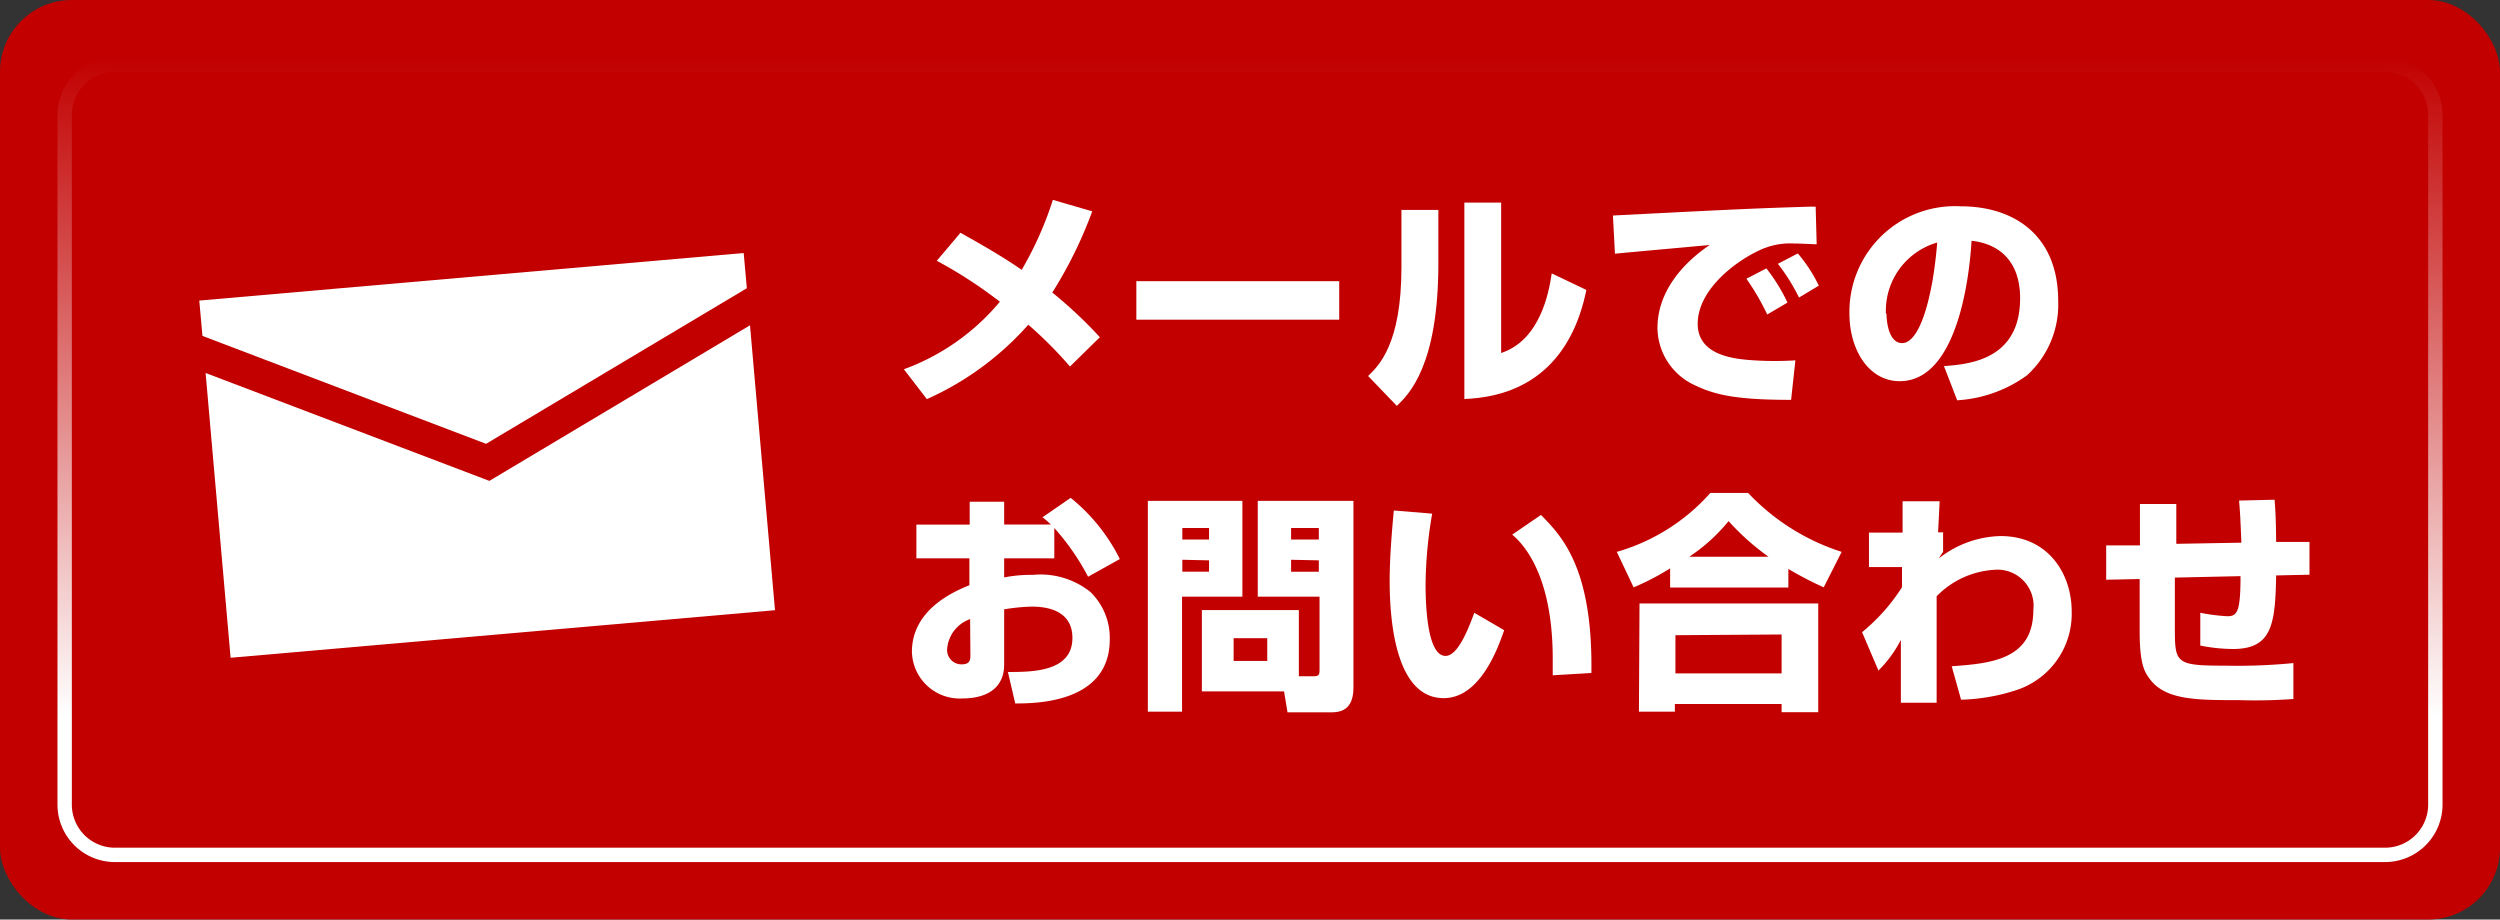 <svg xmlns="http://www.w3.org/2000/svg" xmlns:xlink="http://www.w3.org/1999/xlink" width="174" height="64" viewBox="0 0 174 64"><rect x="0" y="0" width="174" height="64" fill="#333333" stroke="none"/><defs><linearGradient id="名称未設定グラデーション_16" x1="87" y1="64" x2="87" gradientUnits="userSpaceOnUse"><stop offset="0.18" stop-color="#c20000"/><stop offset="1" stop-color="#c20000"/></linearGradient><linearGradient id="名称未設定グラデーション_2" x1="87" y1="60" x2="87" y2="4" gradientUnits="userSpaceOnUse"><stop offset="0.18" stop-color="#fff"/><stop offset="1" stop-color="#c20000"/></linearGradient></defs><g id="レイヤー_2" data-name="レイヤー 2"><g id="文字"><rect width="174" height="64" rx="5" style="fill:url(#名称未設定グラデーション_16)"/><path d="M166,5a3,3,0,0,1,3,3V56a3,3,0,0,1-3,3H8a3,3,0,0,1-3-3V8A3,3,0,0,1,8,5H166m0-1H8A4,4,0,0,0,4,8V56a4,4,0,0,0,4,4H166a4,4,0,0,0,4-4V8a4,4,0,0,0-4-4Z" style="fill:url(#名称未設定グラデーション_2)"/><path d="M74.47,25.51a28.05,28.05,0,0,0-2.9-2.91,20.7,20.7,0,0,1-7.06,5.18l-1.6-2.08A15.68,15.68,0,0,0,69.59,21a31.46,31.46,0,0,0-4.39-2.85l1.65-1.95c1.17.66,2.69,1.5,4.26,2.58a24.13,24.13,0,0,0,2.17-4.87l2.74.8a30,30,0,0,1-2.78,5.65,30.78,30.78,0,0,1,3.31,3.11Z" style="fill:#fff"/><path d="M93.21,19.57v2.68H79.09V19.57Z" style="fill:#fff"/><path d="M100.11,18.34c0,7.11-2.06,9.12-2.89,9.91l-2-2.08c.75-.72,2.32-2.24,2.32-7.56v-4h2.57Zm4.37,6.23c2.74-.91,3.33-4.26,3.52-5.54l2.41,1.15c-.87,4.31-3.46,7.4-8.49,7.59V14.1h2.56Z" style="fill:#fff"/><path d="M126.44,17c-.37,0-.93-.05-1.52-.05a5,5,0,0,0-2.48.48c-1.51.69-4.28,2.66-4.28,5.11,0,2.27,2.71,2.46,3.92,2.54a22.9,22.9,0,0,0,2.88,0l-.3,2.75c-3.7,0-5.25-.32-6.66-1a4.43,4.43,0,0,1-2.64-4c0-2.42,1.62-4.42,3.64-5.78-1,.1-5.67.51-6.6.61L112.26,15c8.66-.44,9.62-.49,13.83-.62a1.47,1.47,0,0,0,.28,0ZM123,21.89a16.7,16.7,0,0,0-1.45-2.49l1.39-.72a12.37,12.37,0,0,1,1.47,2.38Zm2.21-1.18a13.08,13.08,0,0,0-1.47-2.35l1.39-.72a10.44,10.44,0,0,1,1.46,2.24Z" style="fill:#fff"/><path d="M135.3,25.48c1.73-.13,5.3-.42,5.3-4.72,0-2.68-1.56-3.81-3.38-4-.08,1.4-.69,9.77-5,9.77-2.16,0-3.5-2.19-3.5-4.71a7.35,7.35,0,0,1,7.76-7.46c3.68,0,6.77,2,6.77,6.58a6.66,6.66,0,0,1-2.18,5.19,9.21,9.21,0,0,1-4.85,1.73Zm-4-3.65c0,.61.18,2.05,1.09,2.05,1.22,0,2.13-3.14,2.44-7A4.94,4.94,0,0,0,131.26,21.83Z" style="fill:#fff"/><path d="M74.52,34.65a12.78,12.78,0,0,1,3.42,4.26l-2.21,1.23a16.51,16.51,0,0,0-2.35-3.39v2.11H69.89v1.33a9.69,9.69,0,0,1,2-.18,5.56,5.56,0,0,1,4,1.19,4.45,4.45,0,0,1,1.35,3.3c0,4.44-5.17,4.46-6.58,4.46l-.51-2.19c1.68,0,4.49,0,4.49-2.37,0-2.07-2.06-2.18-2.86-2.18a13.74,13.74,0,0,0-1.89.19v3.83c0,2-1.74,2.37-2.86,2.37a3.33,3.33,0,0,1-3.56-3.25c0-3,3.06-4.24,4-4.63V38.86H63.78V36.51h3.71V34.92h2.4v1.59h3.25a6.62,6.62,0,0,0-.58-.51Zm-7,8.44a2.4,2.4,0,0,0-1.6,2.08,1,1,0,0,0,1,1.07c.62,0,.62-.34.62-.67Z" style="fill:#fff"/><path d="M79.89,34.86h6.58v6.67h-4.2v8H79.89Zm2.4,1.89v.8h1.86v-.8Zm0,2.21v.83h1.86V39Zm8.11,8.11h1c.39,0,.44-.09.44-.46V41.53H87.54V34.86H94.2v13c0,1.64-1,1.72-1.59,1.72h-3l-.24-1.46H83.65V42.46H90.4Zm-4.54-2.65V46H88.2V44.42Zm4-7.67v.8h1.93v-.8Zm0,2.21v.83h1.93V39Z" style="fill:#fff"/><path d="M99.68,35.75a30,30,0,0,0-.46,4.9c0,1.46.11,5,1.39,5,.82,0,1.52-1.68,2-3l2.08,1.21c-.48,1.41-1.73,4.73-4.21,4.73-3.38,0-3.76-5.49-3.76-8.17,0-1.65.17-3.61.29-4.89ZM108.07,47c0-.32,0-.65,0-1.15,0-5.46-1.79-7.78-2.82-8.64l2-1.37c1.44,1.46,3.62,3.69,3.51,11Z" style="fill:#fff"/><path d="M116.24,39.56a17.62,17.62,0,0,1-2.54,1.32l-1.17-2.47a13.78,13.78,0,0,0,6.51-4.1h2.63a15.4,15.4,0,0,0,6.51,4.1l-1.25,2.47a25.56,25.56,0,0,1-2.46-1.28v1.29h-8.23ZM114.11,42h12.44v7.57H124V49h-7.43v.53h-2.5Zm2.5,2.21v2.66H124V44.16Zm6.48-5.46a17,17,0,0,1-2.78-2.48,12.35,12.35,0,0,1-2.74,2.48Z" style="fill:#fff"/><path d="M135.84,46.37c2.8-.19,5.68-.5,5.68-3.91a2.51,2.51,0,0,0-2.73-2.8,6.11,6.11,0,0,0-4,1.84l0,7.41H132.3l0-4.37a8.49,8.49,0,0,1-1.56,2.13L129.6,44a13.21,13.21,0,0,0,2.78-3.13v-1.4l-2.3,0V37.07h2.34V34.89H135l-.11,2.16h.35v1.36a4.66,4.66,0,0,0-.29.45,7.19,7.19,0,0,1,4.29-1.55c3.33,0,4.95,2.64,4.95,5.25a5.59,5.59,0,0,1-3.7,5.42,13.46,13.46,0,0,1-4,.72Z" style="fill:#fff"/><path d="M158.31,34.78c.08.89.1,1.9.11,2.94l2.32,0V40l-2.32.05c-.06,3.4-.29,5.12-3,5.12a11.71,11.71,0,0,1-2.28-.24l0-2.28a13.43,13.43,0,0,0,1.88.24c.69,0,.92-.31.92-2.79l-4.57.1,0,3.52c0,2.46.07,2.61,3.52,2.61a39.6,39.6,0,0,0,4.73-.18v2.5a36,36,0,0,1-3.75.08c-3,0-5.17,0-6.26-1.49-.35-.48-.69-1-.69-3.33V40.3l-2.33.05,0-2.39,2.35,0V35.08h2.53l0,2.77,4.53-.08c-.08-2-.1-2.19-.16-2.93Z" style="fill:#fff"/><polygon points="14.31 25.96 16.05 45.78 53.94 42.47 52.2 22.64 34.06 33.47 14.31 25.96" style="fill:#fff"/><polygon points="51.98 20.06 51.76 17.61 13.87 20.92 14.09 23.38 33.83 30.89 51.98 20.06" style="fill:#fff"/></g></g></svg>